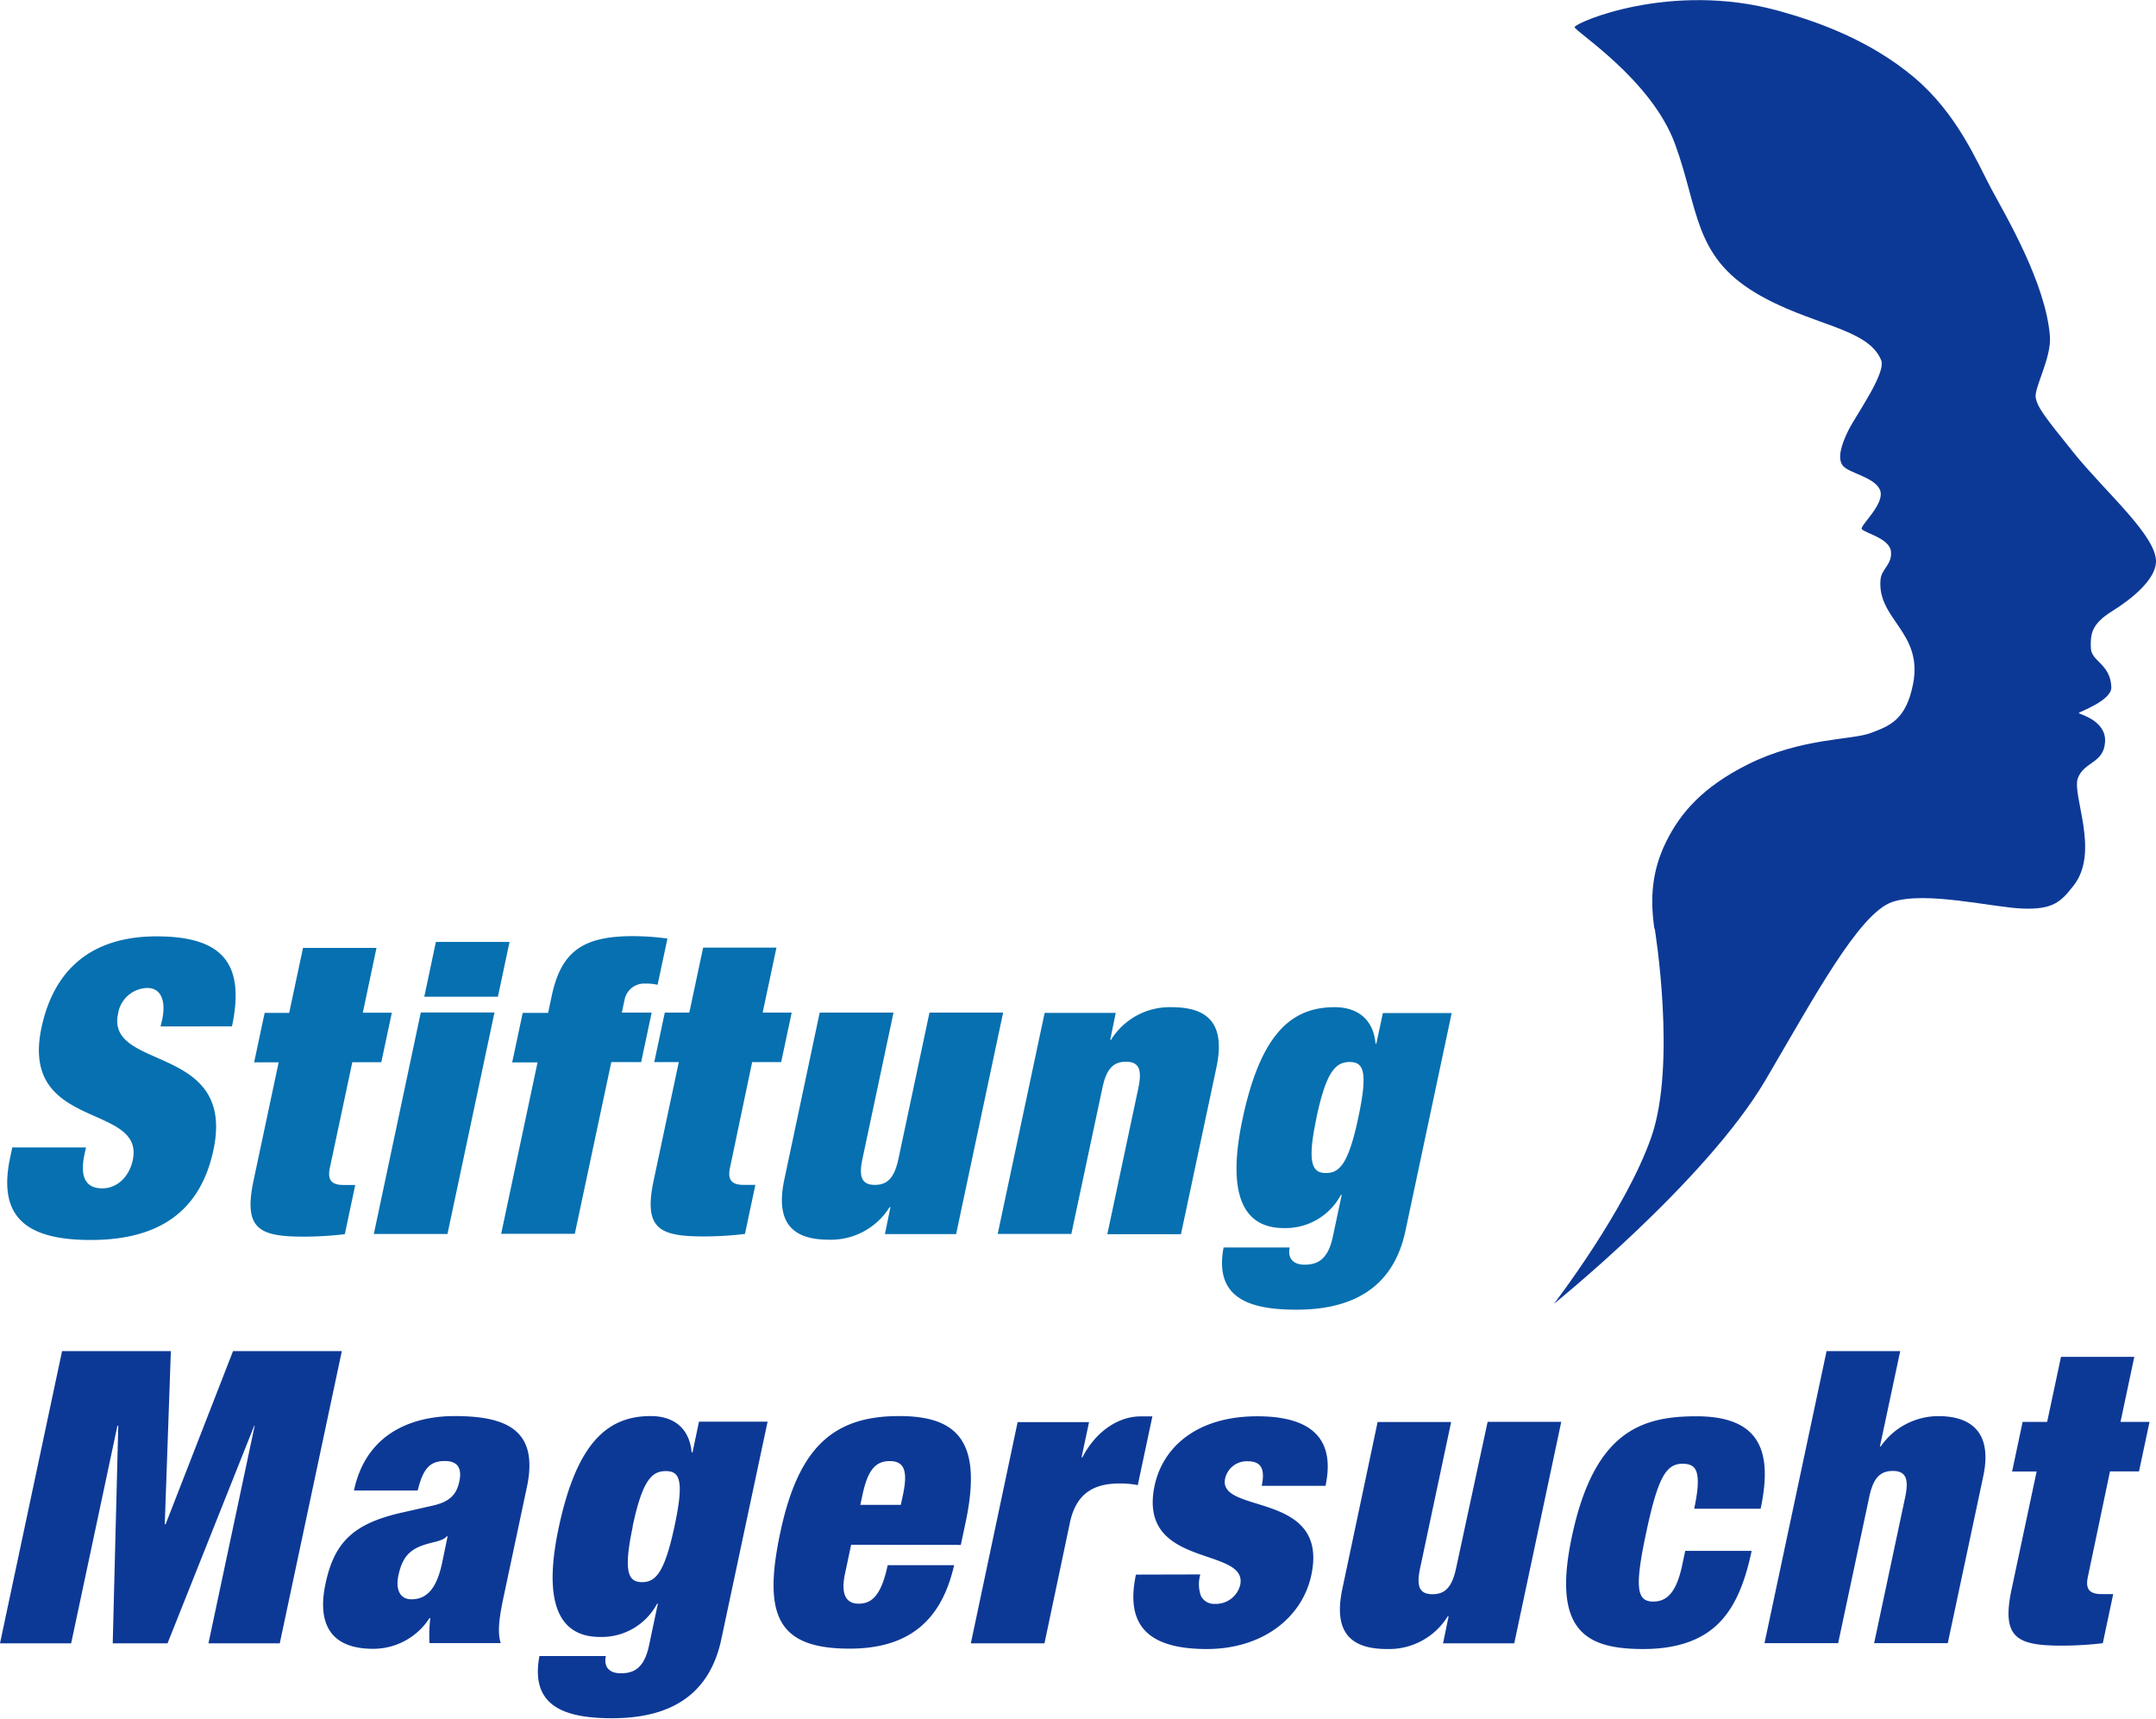 <svg xmlns="http://www.w3.org/2000/svg" xmlns:xlink="http://www.w3.org/1999/xlink" viewBox="0 0 389.41 310.36"><defs><clipPath id="f00b91ea-0798-4095-8ee9-c31f7fa81dd7" transform="translate(0 0)"><rect width="389.41" height="310.36" fill="none"/></clipPath></defs><g id="b468224f-d92c-4a3e-91f9-debde6f16cec" data-name="Ebene 2"><g id="a84fd305-df2d-4ad7-bc81-5f4c04d51604" data-name="Ebene 1"><g clip-path="url(#f00b91ea-0798-4095-8ee9-c31f7fa81dd7)"><path d="M363.42,265.74h4.43L363.33,287c-1.89,8.86,1,10.19,9.13,10.19a63.75,63.75,0,0,0,7.34-.44l1.88-8.87h-2.07c-2.14,0-3-.81-2.51-3.1l4-19.06h5.24l1.9-8.94h-5.24l2.49-11.74H372.25l-2.5,11.74h-4.43Zm-44.72,31H332l5.61-26.37c.7-3.33,1.89-4.73,4.25-4.73s2.95,1.4,2.25,4.73l-5.61,26.37h13.3l6.41-30.14c1.77-8.35-2.65-10.86-8.11-10.86a12.69,12.69,0,0,0-10.4,5.46h-.15L343.21,244h-13.3ZM318,272.46c2.12-10,.22-16.69-11.6-16.69-10,0-18.47,2.8-22.49,21.72-3.66,17.21,2.7,20.31,12.89,20.31,5.54,0,10-1.33,13.16-4.21s5.09-7.24,6.42-13.52h-12l-.55,2.59c-1.06,5-2.8,6.57-5.24,6.57-3,0-3.36-2.58-1.27-12.41s3.54-12.48,6.57-12.48c1.4,0,2.27.44,2.59,1.7s.21,3.17-.48,6.42Zm-75.55,14.48c-1.82,8.57,2.27,10.86,8.11,10.86a12.46,12.46,0,0,0,10.93-5.91h.15l-1,4.88h12.86l8.49-40h-13.3L263,283.18c-.71,3.32-1.89,4.72-4.26,4.72s-2.95-1.4-2.24-4.72l5.6-26.38H248.82Zm-37.28-2.58c-1.85,8.72,1.65,13.44,12.81,13.44,10,0,17.22-5.61,18.87-13.37,3.25-15.29-17-10.86-15.57-17.43a4,4,0,0,1,4-3.11c2.22,0,3.33,1,2.61,4.44h11.52c1.78-8.35-2.35-12.56-12.33-12.56-10.78,0-17,5.46-18.53,12.48-3.22,15.15,16.95,10.94,15.45,18a4.54,4.54,0,0,1-4.57,3.4,2.67,2.67,0,0,1-2.51-1.41,6.28,6.28,0,0,1-.12-3.91Zm-29.82,12.41h13.3L193.24,275c1.11-5.25,4.24-7.1,9-7.1a16.48,16.48,0,0,1,3.26.3l2.64-12.41H206c-3.91,0-8,2.58-10.5,7.39h-.15l1.35-6.36H183.8Zm-12.65-25h-7.31l.38-1.77c.89-4.22,2.19-6.14,4.92-6.14s3.29,1.92,2.39,6.14ZM173.54,279l.86-4.06c3.08-14.48-1.31-19.21-12-19.21-12,0-18.21,5.76-21.46,21s-.33,21,12.53,21c11,0,16.66-5.39,18.86-15.07h-12c-1.16,5.47-2.87,6.95-5.24,6.95-1.85,0-3.38-1.11-2.47-5.4l1.11-5.24Zm-48.46-16.7h-.15c-.46-4.8-3.7-6.57-7.39-6.57-7.76,0-13.35,4.73-16.63,20.17-3.53,16.62,2.16,19.72,7.48,19.72a11.33,11.33,0,0,0,10.29-6h.14l-1.61,7.61c-.95,4.43-3.12,4.95-5.12,4.95s-3.09-1.11-2.66-3.11h-12c-1.71,9.09,4.56,11.23,13.13,11.23,9.38,0,17.4-3.32,19.72-14.26l8.36-39.3H126.25Zm-10.82,13.37c1.77-8.34,3.46-10,6-10s3.34,1.7,1.56,10-3.39,10.05-5.83,10.05-3.49-1.62-1.7-10.05m-40,13.15c-2,0-2.89-1.69-2.32-4.35s1.56-4.22,3.83-5.18c2.11-.88,3.94-.81,4.9-1.84h.15l-1,4.8c-.93,4.36-2.58,6.57-5.54,6.57m16.13,7.91c-.67-2.07-.21-4.95.58-8.64l4.14-19.51c2.22-10.41-3.77-12.85-13.08-12.85-6,0-15.71,2-18.15,13.44H75.45c1-4.21,2.39-5.32,4.9-5.32,2.29,0,3.13,1.26,2.61,3.7s-1.82,3.69-4.84,4.36l-5.51,1.25c-8.92,2-12.25,5.47-13.82,12.86-1.46,6.87.61,11.74,8.59,11.74a12.07,12.07,0,0,0,10.19-5.54h.15a25.89,25.89,0,0,0-.15,4.51ZM0,296.77H12.85l8.36-39.3h.15l-1,39.3h9.9l15.66-39.3H46l-8.35,39.3H50.53L61.74,244H42.09L29.91,275.27h-.15L30.86,244H11.21Z" transform="translate(0 0)" fill="#0d3996"/><path d="M248.59,188.47h-.14c-.46-4.81-3.7-6.58-7.4-6.58-7.75,0-13.34,4.73-16.62,20.17-3.53,16.62,2.16,19.72,7.48,19.72a11.31,11.31,0,0,0,10.28-6h.15l-1.62,7.61c-.94,4.43-3.12,5-5.11,5s-3.09-1.11-2.67-3.1H221c-1.71,9.08,4.55,11.23,13.12,11.23,9.39,0,17.41-3.33,19.73-14.26l8.35-39.31H249.77Zm-10.82,13.37c1.78-8.35,3.47-10.05,6-10.05s3.33,1.7,1.56,10.05-3.39,10-5.83,10-3.5-1.62-1.71-10m-57.59,21h13.3l5.61-26.37c.7-3.33,1.89-4.73,4.25-4.73s2.95,1.4,2.25,4.73L200,222.89h13.3l6.41-30.14c1.82-8.57-2.28-10.86-8.11-10.86a12.48,12.48,0,0,0-10.94,5.91h-.14l1-4.88H188.68Zm-38.54-9.82c-1.82,8.57,2.27,10.86,8.11,10.86A12.49,12.49,0,0,0,160.68,218h.15l-1,4.87h12.86l8.49-40h-13.3l-5.6,26.38c-.71,3.32-1.89,4.73-4.26,4.73s-2.95-1.41-2.24-4.73l5.6-26.38H148.05Zm-23.49-21.21h4.43l-4.52,21.28c-1.89,8.87,1,10.2,9.13,10.2a63.85,63.85,0,0,0,7.34-.45l1.88-8.86h-2.07c-2.14,0-3-.82-2.51-3.11l4-19.06h5.24l1.9-8.94h-5.24l2.49-11.74H127l-2.5,11.74h-4.43Zm-27.65,31h13.3l6.59-31h5.39l1.9-8.94h-5.39l.52-2.43a3.61,3.61,0,0,1,3.77-2.81,8.62,8.62,0,0,1,2.17.22l1.78-8.35a46.43,46.43,0,0,0-6.26-.44c-9.24,0-13,2.95-14.67,10.93L99,182.92H94.41l-1.9,8.94h4.58ZM76.63,180h13.3l2.1-9.9H78.73Zm-9.11,42.85h13.3l8.49-40H76Zm-21.62-31h4.43l-4.52,21.28c-1.89,8.87,1,10.2,9.13,10.2a63.85,63.85,0,0,0,7.34-.45L64.16,214H62.09c-2.14,0-3-.82-2.51-3.11l4.05-19.06h5.24l1.9-8.94H65.53L68,171.18H54.73l-2.5,11.74H47.8Zm-4-6.5c2.4-11.3-1.65-16.25-13.61-16.25-11.6,0-18.53,5.84-20.79,16.47-4,18.7,18.69,13.52,16.48,23.94-.61,2.88-2.71,5.1-5.52,5.1-2.65,0-4.16-1.63-3.2-6.13l.27-1.26H2.22l-.39,1.85C-.5,220,5,223.93,16.4,223.93c12.12,0,19.76-5,22.15-16.26,4.1-19.28-19.45-14.18-17.23-24.6a5.49,5.49,0,0,1,5.27-4.65c2.66,0,3.37,2.58,2.71,5.69L29,185.36Z" transform="translate(0 0)" fill="#0670b0"/><path d="M298.87,167.7s4,24.33-.6,37.6-17.6,30.16-17.6,30.16,27.41-22.07,38.21-40.41c8.64-14.68,16.89-30.16,22.92-32.17s18.1,1,23.53,1.2,6.89-1.16,9.25-4.22c4.72-6.13-.41-16.31.72-19.33s4.68-2.64,4.91-6.56-4.75-5-4.75-5.2,6-2.25,5.88-4.68c-.15-4.22-3.62-4.6-3.7-7.08s.08-4.3,3.85-6.64,7.76-5.73,7.92-8.82c.22-4.68-9.05-12.59-14.78-19.68s-6.56-8.3-6.94-10,2.87-7.25,2.56-11.16c-.75-9.58-8-21.79-10.55-26.54s-6.11-13.58-14-20.21-17.2-10-24.43-12c-19.6-5.43-36.87,2.19-36.87,2.94s13.82,9.38,18.12,21.06S305.84,46.1,317,52.84c9.88,5.95,20.36,6.28,22.77,12.21.94,2.31-4.52,9.88-5.88,12.59s-2.09,5.23-1,6.51,5.53,2,6.61,4.2c1.22,2.46-3.54,6.49-3.24,7.17s5.05,1.65,5.28,4.07-1.71,3.07-1.89,5.12c-.6,7.17,7.7,9.43,5.89,18.78-1.28,6.59-4.3,7.62-7.7,8.9s-12.49.83-22.14,5.65c-8.16,4.08-12.21,8.77-14.78,14s-2.91,10.15-2.11,15.68" transform="translate(0 0)" fill="#0d3996"/></g></g></g></svg>